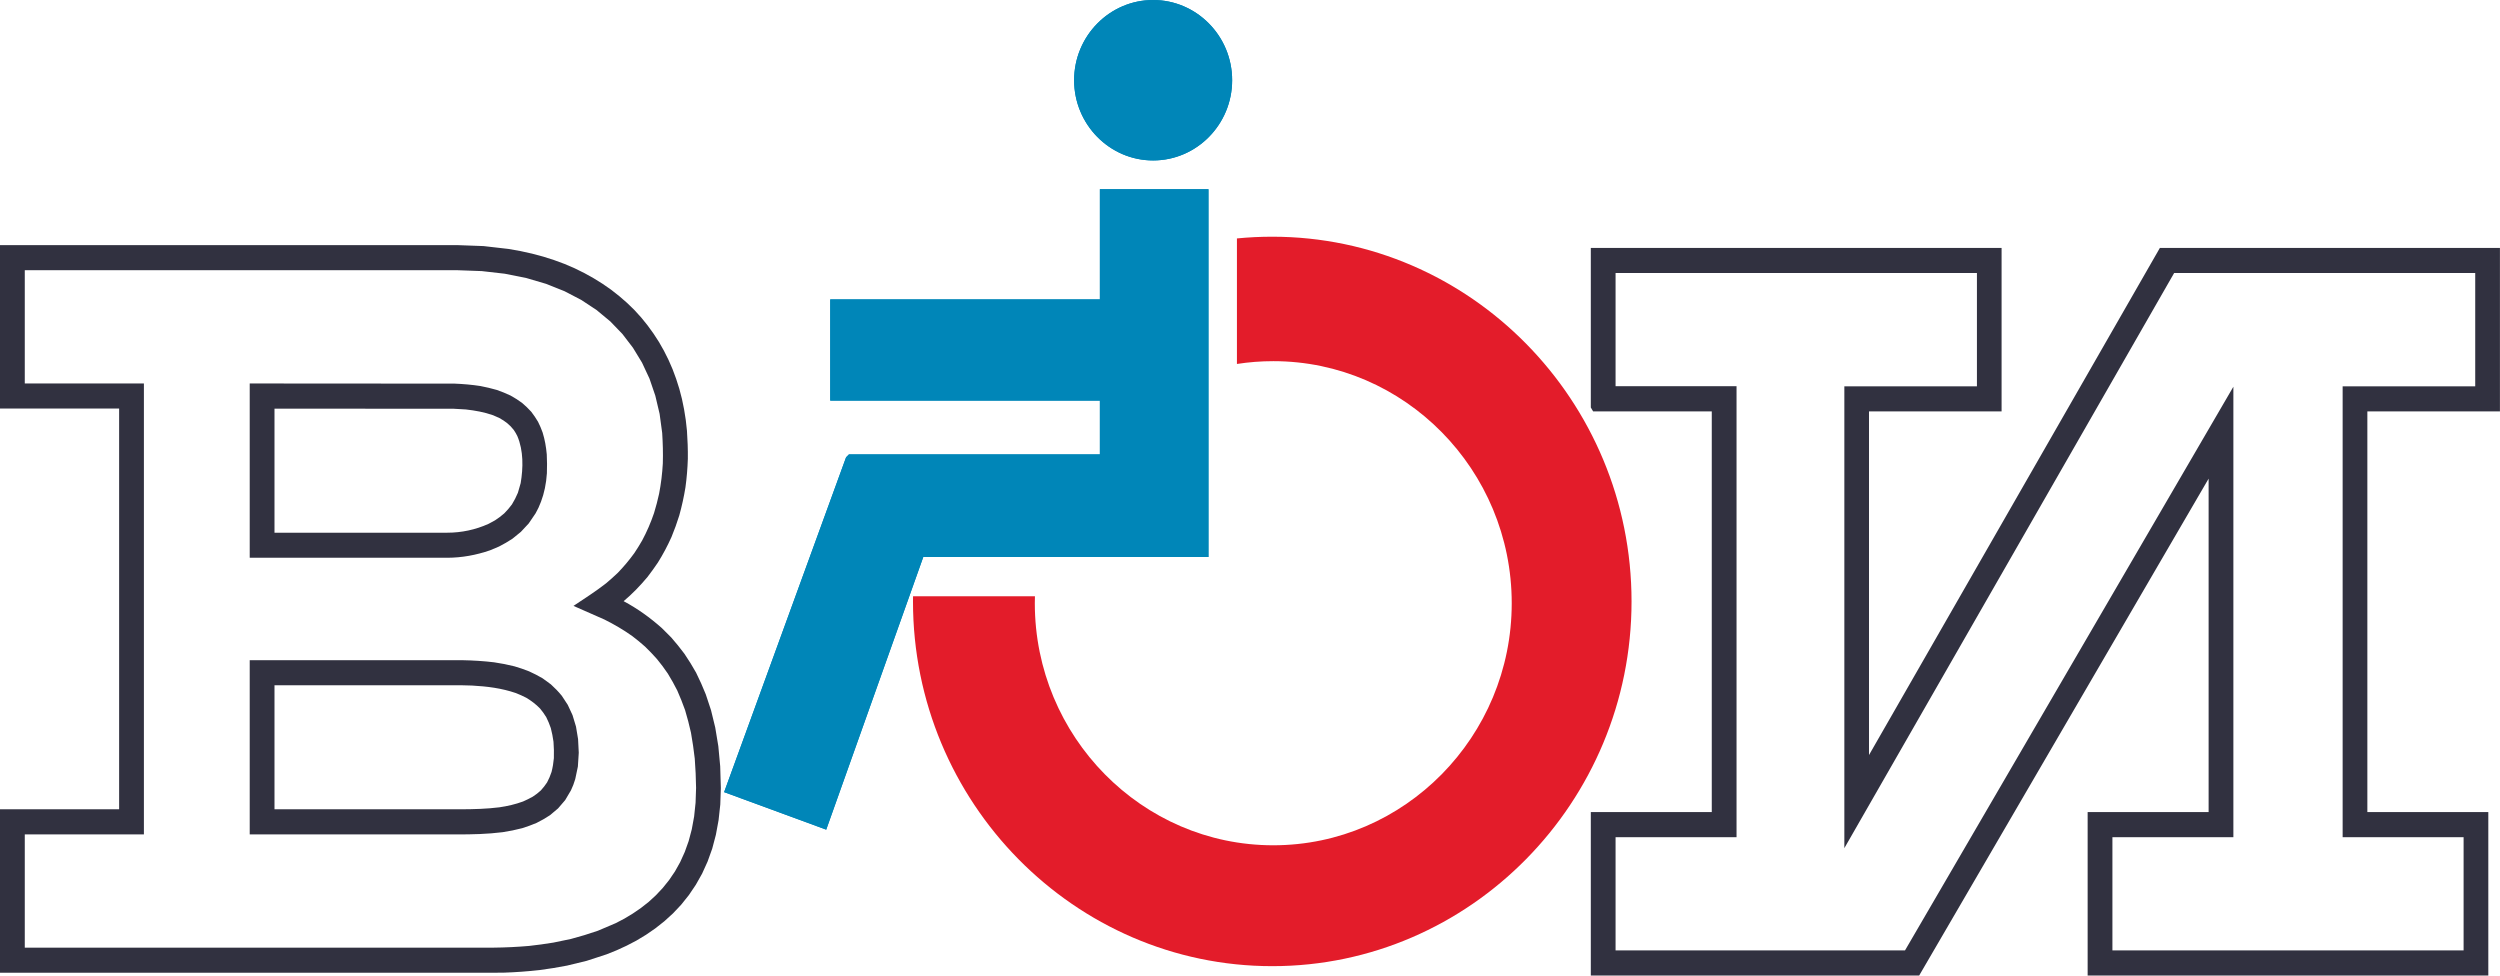 <?xml version="1.0" encoding="UTF-8"?>
<svg xmlns="http://www.w3.org/2000/svg" width="123" height="48" viewBox="0 0 123 48" fill="none">
  <path fill-rule="evenodd" clip-rule="evenodd" d="M1.219 13.297V18.867H7.08V41.054H1.219V46.624H24.293C24.875 46.618 25.45 46.59 26.028 46.54C26.43 46.496 26.826 46.442 27.225 46.376L28.088 46.197C28.54 46.078 28.976 45.946 29.418 45.792L30.294 45.419L30.721 45.196L31.132 44.948L31.531 44.674L31.912 44.376L32.27 44.047L32.607 43.688L32.92 43.299L33.208 42.875L33.464 42.417L33.69 41.918L33.882 41.381L34.036 40.8L34.151 40.172L34.222 39.497L34.247 38.765C34.241 38.282 34.219 37.807 34.182 37.324C34.132 36.894 34.074 36.476 33.996 36.049C33.913 35.672 33.817 35.308 33.706 34.938C33.588 34.608 33.464 34.294 33.322 33.974C33.176 33.688 33.028 33.415 32.858 33.142C32.688 32.893 32.518 32.658 32.326 32.429C32.137 32.215 31.945 32.014 31.741 31.817C31.534 31.631 31.327 31.462 31.107 31.295C30.665 30.981 30.22 30.721 29.734 30.479L28.215 29.81C28.76 29.446 29.31 29.097 29.824 28.695C30.025 28.526 30.216 28.353 30.405 28.174C30.699 27.866 30.959 27.559 31.209 27.213C31.345 27.006 31.475 26.802 31.596 26.588C31.831 26.149 32.017 25.716 32.178 25.245C32.276 24.927 32.357 24.613 32.428 24.29C32.524 23.791 32.583 23.304 32.611 22.799C32.626 22.296 32.611 21.806 32.58 21.304L32.453 20.362L32.242 19.47L31.955 18.629L31.587 17.841L31.141 17.109L30.622 16.431L30.025 15.812L29.35 15.253L28.599 14.757L27.773 14.327L26.87 13.966L25.889 13.677L24.834 13.467L23.702 13.338L22.493 13.294H1.219V13.297ZM12.286 18.867L22.363 18.874C22.796 18.892 23.211 18.927 23.637 18.993C23.91 19.046 24.169 19.106 24.439 19.184C24.677 19.266 24.893 19.354 25.119 19.461C25.32 19.571 25.5 19.687 25.685 19.822C25.849 19.96 25.991 20.098 26.137 20.258C26.26 20.419 26.369 20.576 26.471 20.751C26.56 20.927 26.631 21.094 26.697 21.279C26.808 21.64 26.867 21.979 26.901 22.356C26.919 22.67 26.916 22.971 26.907 23.285L26.87 23.662L26.808 24.023L26.724 24.362L26.619 24.679L26.495 24.978L26.35 25.257L26.013 25.753L25.626 26.168L25.209 26.507C24.992 26.648 24.782 26.774 24.55 26.89L24.111 27.075C23.427 27.311 22.728 27.439 22.007 27.442H12.286V18.867ZM12.286 32.482H22.759C23.282 32.492 23.792 32.523 24.312 32.586C24.652 32.636 24.98 32.699 25.314 32.784C25.558 32.856 25.79 32.934 26.028 33.029C26.264 33.135 26.477 33.245 26.697 33.374L27.105 33.672C27.303 33.851 27.47 34.024 27.64 34.231L27.934 34.68L28.169 35.186L28.339 35.748L28.441 36.363L28.475 37.035L28.432 37.713L28.302 38.332L28.206 38.617L28.091 38.884L27.807 39.365L27.457 39.773L27.058 40.109C26.842 40.253 26.631 40.373 26.396 40.489C26.165 40.586 25.936 40.671 25.694 40.746C25.373 40.831 25.057 40.894 24.729 40.944C23.984 41.038 23.245 41.054 22.493 41.054H12.286V32.482ZM79.486 13.432V19.002H85.438V41.189H79.486V46.759H93.727L109.882 19.027V41.189H103.931V46.759H121.209V41.189H115.258V19.006H121.781V13.432H106.968L90.742 41.729V19.006H97.265V13.432H79.486ZM24.779 47.855C25.376 47.836 25.963 47.792 26.557 47.726C27.009 47.667 27.451 47.595 27.9 47.507L28.859 47.274L29.842 46.954L30.334 46.756L30.826 46.53L31.308 46.279L31.782 45.993L32.242 45.676L32.688 45.324L33.115 44.935L33.517 44.508L33.891 44.04L34.234 43.532L34.544 42.982L34.813 42.389L35.042 41.751L35.221 41.073L35.354 40.351L35.438 39.581L35.465 38.775L35.434 37.704L35.342 36.715L35.19 35.795L34.983 34.944L34.723 34.159C34.578 33.795 34.423 33.446 34.247 33.094C34.067 32.774 33.882 32.47 33.675 32.168C33.467 31.889 33.257 31.628 33.028 31.367L32.561 30.9C31.98 30.385 31.37 29.945 30.683 29.578C31.116 29.213 31.494 28.821 31.856 28.388C32.035 28.155 32.202 27.923 32.366 27.681C32.623 27.27 32.839 26.862 33.037 26.422C33.183 26.07 33.309 25.719 33.421 25.358C33.548 24.899 33.647 24.45 33.724 23.979C33.789 23.508 33.826 23.047 33.842 22.573C33.848 22.108 33.829 21.652 33.798 21.191L33.739 20.657L33.656 20.136L33.551 19.624L33.421 19.125L33.266 18.638L33.09 18.164L32.889 17.703L32.666 17.257L32.419 16.823L32.15 16.409L31.859 16.007L31.547 15.621L31.212 15.253L30.854 14.905L30.467 14.569L30.068 14.255L29.647 13.963L29.208 13.69L28.75 13.435L28.274 13.2L27.776 12.986L27.259 12.795L26.724 12.625L26.174 12.478L25.605 12.352L25.017 12.248L23.789 12.107L22.502 12.06H0V20.101H5.861V39.817H0V47.858H24.299L24.779 47.855ZM13.505 20.105L22.329 20.111L22.92 20.145C23.387 20.199 23.811 20.274 24.256 20.428L24.568 20.566C24.859 20.726 25.073 20.89 25.277 21.153C25.345 21.254 25.401 21.348 25.453 21.455C25.759 22.171 25.744 23.015 25.617 23.769L25.481 24.243C25.394 24.45 25.305 24.626 25.187 24.818C25.066 24.981 24.949 25.119 24.807 25.26C24.661 25.386 24.519 25.496 24.358 25.599L24.033 25.775C23.39 26.064 22.706 26.209 22.007 26.209H13.505V20.105ZM13.505 33.716H22.74L23.223 33.729C23.968 33.77 24.674 33.857 25.382 34.099C25.558 34.168 25.725 34.244 25.895 34.331C26.155 34.489 26.362 34.645 26.573 34.862C26.687 35 26.783 35.132 26.876 35.286C26.966 35.465 27.034 35.632 27.099 35.82C27.157 36.046 27.201 36.259 27.232 36.495C27.253 36.771 27.259 37.029 27.25 37.302C27.229 37.537 27.195 37.751 27.136 37.98C27.074 38.165 27.009 38.322 26.916 38.495C26.82 38.639 26.727 38.762 26.61 38.888C26.483 39.007 26.359 39.101 26.214 39.195C26.053 39.286 25.898 39.362 25.732 39.434C25.345 39.575 24.974 39.66 24.568 39.72C23.944 39.798 23.325 39.814 22.694 39.817H13.505V33.716ZM78.268 12.198V20.048C78.308 20.111 78.345 20.177 78.382 20.24H84.219V39.955H78.268V47.996H94.423L108.664 23.549V39.955H102.712V47.996H122.425V39.955H116.474V20.24H122.997V12.198H106.266L91.955 37.148V20.24H98.478V12.198H78.268Z" fill="#313140"></path>
  <path fill-rule="evenodd" clip-rule="evenodd" d="M62.596 11.646C72.333 11.646 80.272 19.706 80.272 29.591C80.272 39.472 72.333 47.535 62.596 47.535C52.858 47.535 44.919 39.472 44.919 29.591C44.919 29.506 44.922 29.421 44.922 29.336H50.919C50.916 29.449 50.913 29.562 50.913 29.679C50.913 36.238 56.184 41.588 62.645 41.588C69.106 41.588 74.377 36.238 74.377 29.679C74.377 23.119 69.106 17.769 62.645 17.769C62.039 17.769 61.442 17.816 60.857 17.907V11.731C61.432 11.674 62.011 11.646 62.596 11.646Z" fill="#E31C2A"></path>
  <path fill-rule="evenodd" clip-rule="evenodd" d="M56.734 0C58.874 0 60.622 1.771 60.622 3.947C60.622 6.12 58.877 7.894 56.734 7.894C54.593 7.894 52.846 6.123 52.846 3.947C52.846 1.771 54.593 0 56.734 0ZM54.114 9.307H59.456V27.405H45.425L40.65 40.819L35.627 38.973L41.627 22.498L41.769 22.356H54.114V19.709H40.848V14.732H54.114V9.307Z" fill="#0086B8"></path>
  <path fill-rule="evenodd" clip-rule="evenodd" d="M56.734 0C58.874 0 60.622 1.771 60.622 3.947C60.622 6.12 58.877 7.894 56.734 7.894C54.593 7.894 52.846 6.123 52.846 3.947C52.846 1.771 54.593 0 56.734 0ZM54.114 9.307H59.456V27.405H45.425L40.65 40.819L35.627 38.973L41.627 22.498L41.769 22.356H54.114V19.709H40.848V14.732H54.114V9.307Z" fill="#0086B8"></path>
</svg>
